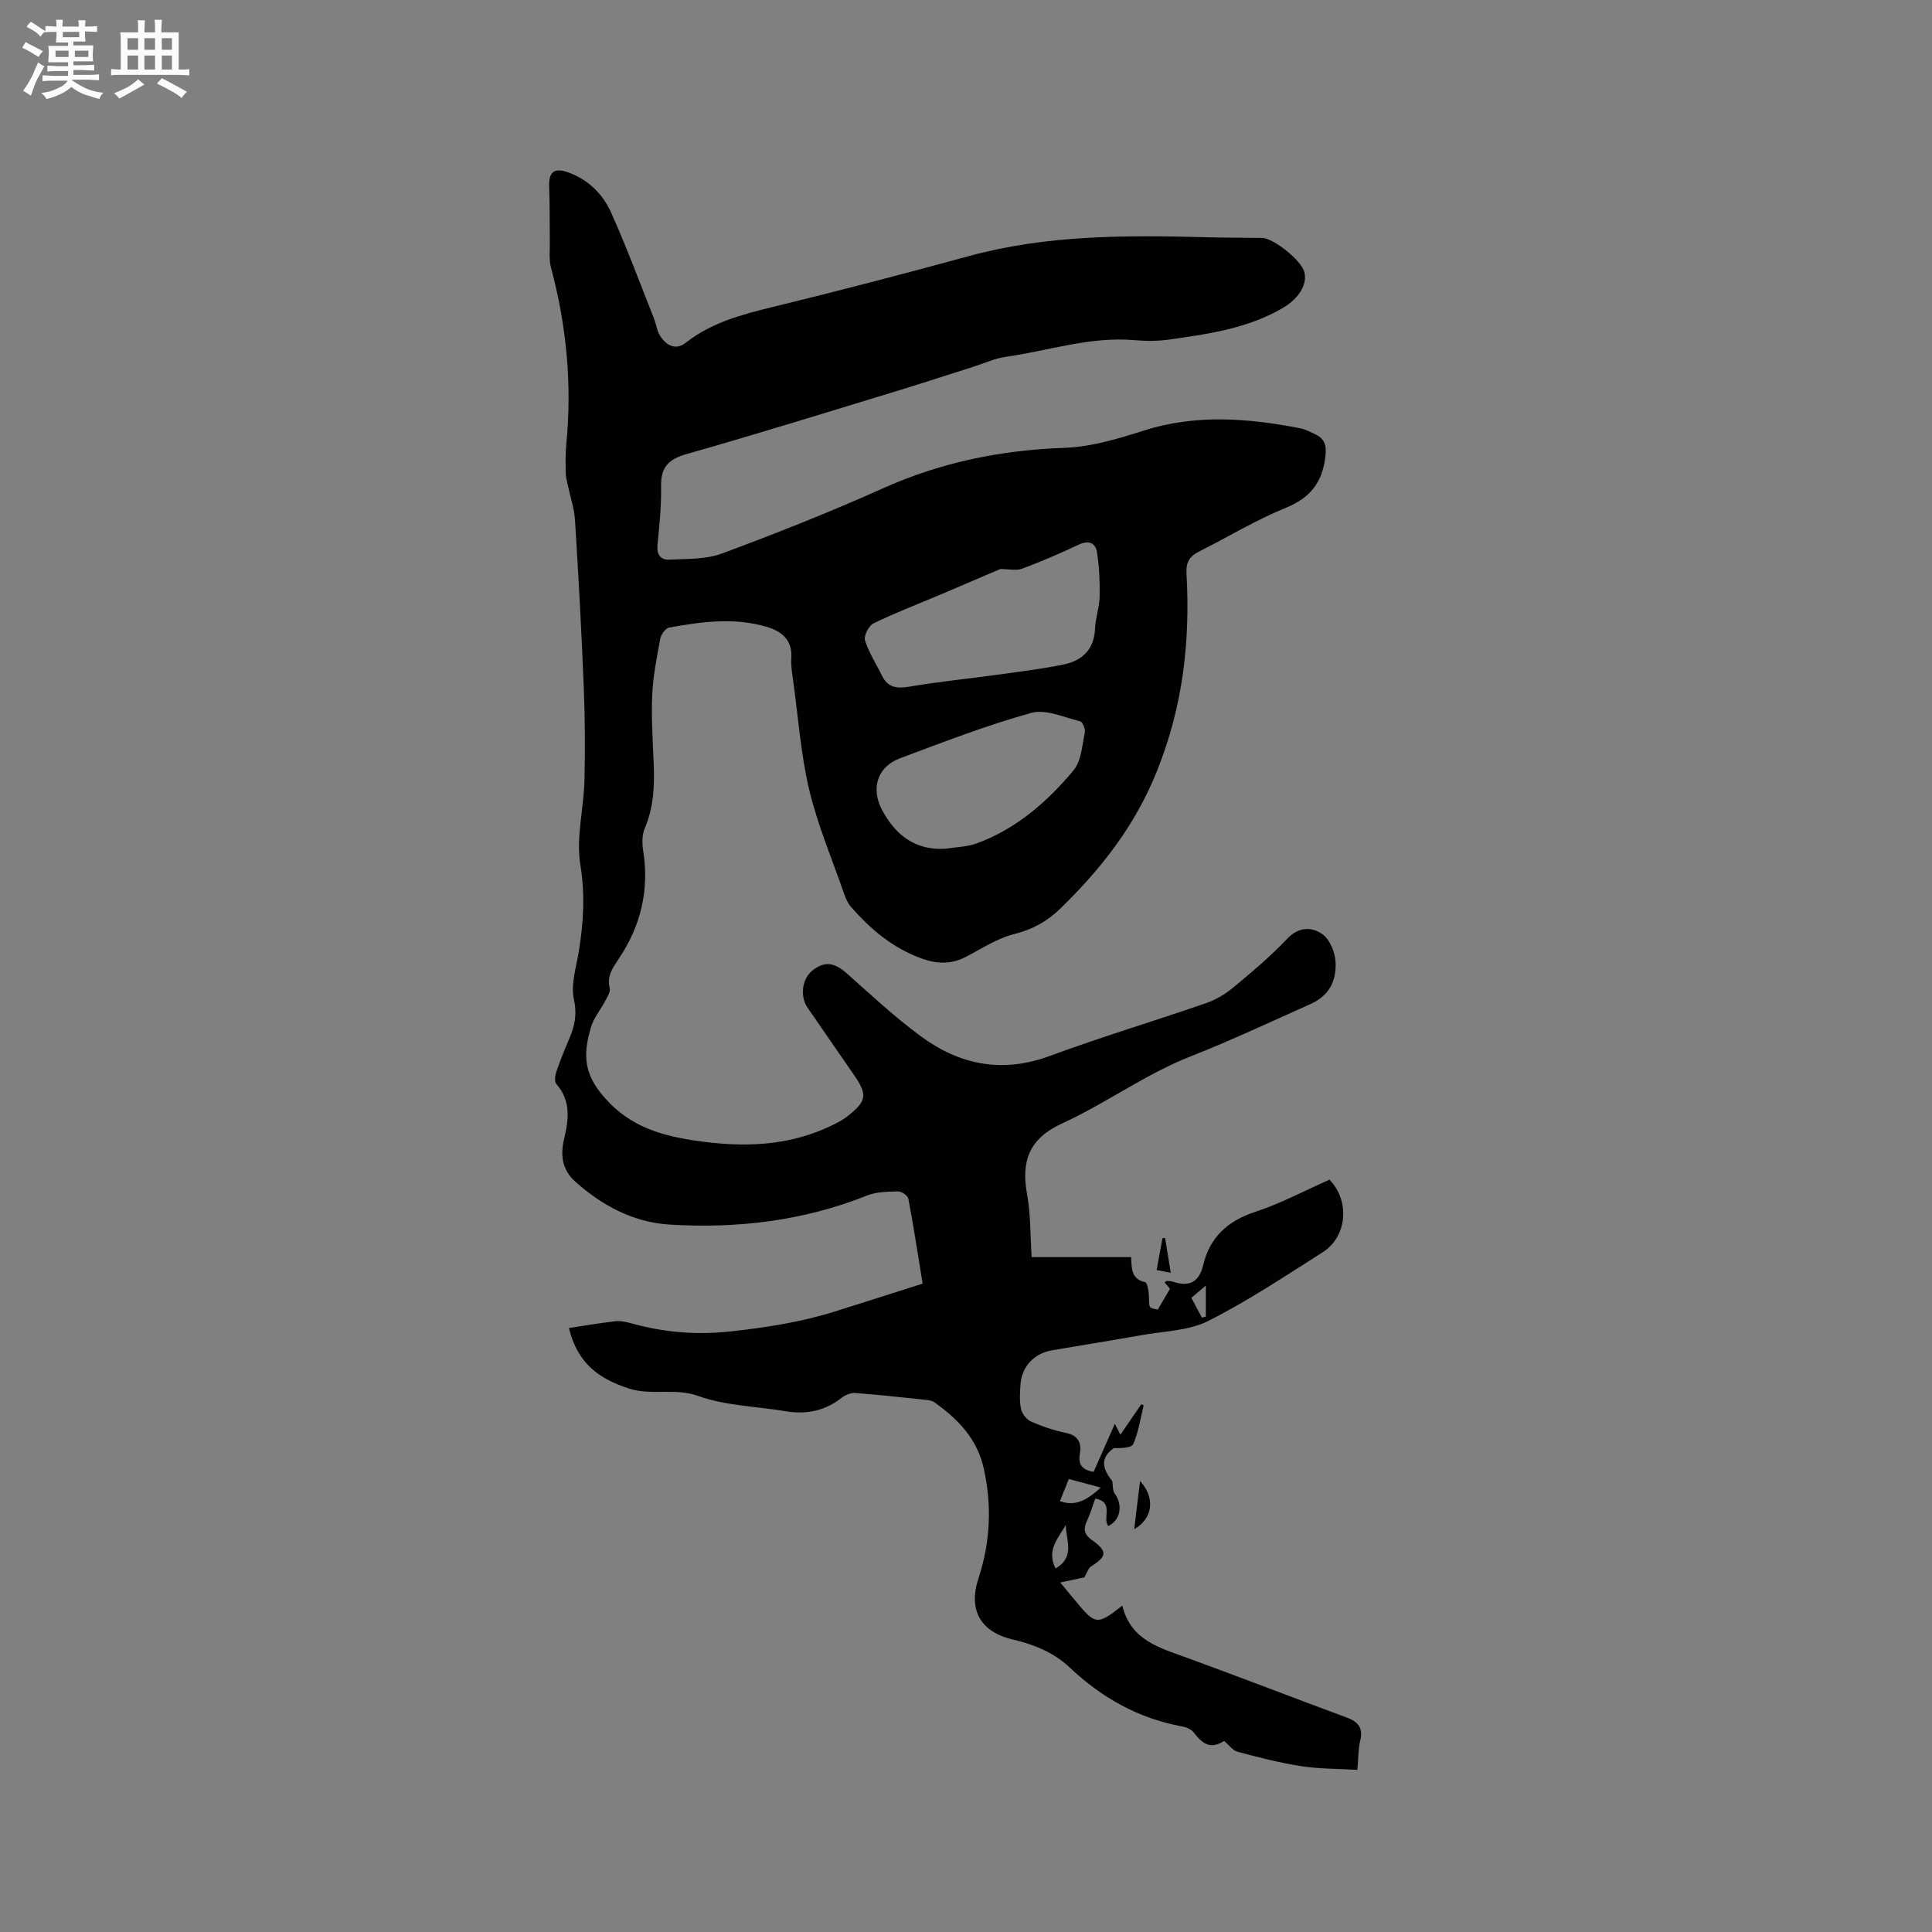 <svg enable-background="new 0 0 400 400" viewBox="0 0 400 400" xmlns="http://www.w3.org/2000/svg"><rect x="0" y="0" width="400" height="400" fill="#808080" stroke="none"/><g fill="#010103"><path d="m281.03 366.43c-3.9-.23-7.76-.18-11.53-.75-4.47-.69-8.88-1.82-13.26-2.99-1.02-.27-1.81-1.43-2.8-2.25-2.44 1.56-4.14 1.1-6.25-1.71-.5-.66-1.53-1.12-2.39-1.28-9.02-1.64-16.65-5.91-23.26-12.15-3.33-3.15-7.35-4.8-11.79-5.84-6.71-1.56-9.33-6.08-7.18-12.64 2.49-7.58 2.82-15.14 1.09-22.86-1.36-6.09-5.37-10.2-10.23-13.65-.55-.39-1.39-.44-2.1-.52-4.74-.5-9.48-1.03-14.23-1.38-.92-.07-2.06.37-2.8.96-3.48 2.75-7.36 3.53-11.66 2.81-6.05-1.01-12.41-1.13-18.08-3.16-4.89-1.75-9.68-.01-14.41-1.56-6.07-1.98-10.59-5.13-12.36-12.51 3.3-.5 6.45-1.05 9.62-1.4 1.12-.12 2.34.17 3.45.47 6.75 1.86 13.4 2.41 20.54 1.62 7.32-.81 14.44-1.91 21.42-4.1 5.95-1.87 11.89-3.77 18.2-5.78-.97-5.96-1.86-11.79-2.95-17.57-.12-.65-1.39-1.54-2.11-1.52-2.17.05-4.5.07-6.47.86-13.15 5.25-26.84 6.86-40.83 6.01-7.53-.46-14.01-3.93-19.6-8.94-2.64-2.36-3.08-5.4-2.28-8.74.95-4 1.49-7.93-1.6-11.44-.43-.49-.25-1.78.02-2.57.78-2.3 1.71-4.56 2.66-6.8 1.12-2.63 1.65-5.02.96-8.13s.49-6.67 1.03-10.01c.96-5.95 1.31-11.73.3-17.88-.91-5.6.7-11.57.85-17.39.17-6.44.12-12.9-.14-19.34-.46-11.54-1.09-23.07-1.81-34.59-.15-2.45-.99-4.86-1.5-7.29-.17-.81-.41-1.64-.42-2.46-.03-2.01-.08-4.04.12-6.04 1.2-12.37.05-24.51-3.17-36.5-.45-1.68-.22-3.54-.25-5.32-.05-3.79.02-7.58-.13-11.36-.12-3.15 1-4.11 3.97-3.04 4.13 1.49 7.12 4.47 8.84 8.28 3.24 7.21 5.98 14.64 8.9 21.99.47 1.17.59 2.54 1.26 3.56 1.28 1.96 3.18 3.11 5.34 1.41 5.34-4.19 11.61-5.83 18.04-7.4 13.57-3.31 27.09-6.84 40.56-10.52 16.18-4.42 32.68-4.34 49.23-3.9 3.81.1 7.63.09 11.45.14 2.35.03 7.99 4.53 8.72 6.94.76 2.55-1 5.56-4.44 7.57-7.23 4.23-15.33 5.37-23.4 6.52-2.38.34-4.85.35-7.25.14-9.16-.81-17.82 2.19-26.7 3.45-2.26.32-4.42 1.33-6.63 2.03-5.12 1.62-10.22 3.3-15.35 4.87-14.67 4.47-29.32 9.04-44.07 13.22-3.8 1.08-5.37 2.75-5.3 6.67.07 4.01-.33 8.05-.74 12.06-.21 2.05.6 3.23 2.46 3.14 3.65-.19 7.55-.03 10.88-1.27 11.2-4.16 22.34-8.56 33.24-13.46 11.99-5.39 24.49-7.95 37.5-8.41 5.8-.21 11.21-1.87 16.68-3.61 10.69-3.39 21.53-2.56 32.33-.44 1.02.2 1.98.72 2.94 1.16 2.09.96 2.55 2.3 2.24 4.78-.67 5.4-3.21 8.5-8.3 10.57-6.16 2.5-11.89 6.02-17.86 9-1.94.97-2.72 2.25-2.59 4.48.8 14.06-.72 27.51-6.1 40.94-4.56 11.38-11.56 20.26-20.02 28.5-2.7 2.63-5.73 4.32-9.52 5.27-3.52.88-6.74 3.01-10.02 4.72-3.04 1.58-5.97 1.51-9.17.35-5.98-2.17-10.61-6.06-14.68-10.75-.66-.77-1.08-1.8-1.42-2.78-2.47-7.1-5.43-14.08-7.17-21.36-1.75-7.36-2.28-15.01-3.32-22.53-.22-1.57-.51-3.18-.4-4.75.27-3.85-2.06-5.62-5.19-6.53-6.7-1.95-13.44-1.04-20.12.19-.73.14-1.64 1.39-1.8 2.24-.72 3.84-1.5 7.7-1.68 11.59-.21 4.75.1 9.54.3 14.3.19 4.59.01 9.06-1.84 13.4-.58 1.35-.58 3.13-.34 4.63 1.3 8.15-.47 15.57-5.03 22.37-1.24 1.86-2.53 3.6-1.9 6.11.19.75-.47 1.79-.9 2.61-.98 1.88-2.44 3.59-3.01 5.58-1.33 4.66-1.75 8.7 1.95 13.4 5.2 6.62 11.7 8.76 19.27 9.92 10.05 1.54 19.85 1.36 29.16-3.32.94-.47 1.89-.97 2.71-1.62 4.08-3.22 4.26-4.45 1.35-8.66-3.19-4.62-6.39-9.24-9.57-13.87-1.61-2.35-1.13-5.97.97-7.65 2.58-2.06 4.6-1.72 7.22.61 4.98 4.44 9.89 9 15.24 12.95 8.05 5.94 16.86 7.73 26.67 4.11 10.72-3.94 21.67-7.24 32.47-10.97 2.03-.7 4-1.91 5.66-3.29 3.83-3.18 7.67-6.41 11.08-10.02 2.44-2.58 5.19-2.47 7.33-.91 1.57 1.14 2.65 3.9 2.7 5.96.08 3.65-1.22 6.69-5.23 8.48-8.29 3.7-16.47 7.55-24.96 10.89-9.17 3.61-17.36 9.65-26.37 13.78-6.92 3.17-8.59 7.8-7.32 14.74.76 4.12.64 8.4.94 12.97h20.6c.1 2.44.06 4.57 2.89 5.18.49.11.79 2.11.81 3.24.04 2.12-.08 2.12 1.83 2.43.84-1.43 1.58-2.69 2.52-4.29-.11-.13-.61-.72-1.12-1.32.19-.13.34-.33.49-.32.42.02.86.05 1.25.18 3.32 1.1 5.39.14 6.24-3.43 1.38-5.82 5.1-9.18 10.84-11.06 5.29-1.74 10.27-4.41 15.31-6.64 4.3 4.39 3.67 11.81-1.41 15.03-7.78 4.94-15.49 10.09-23.69 14.22-4.09 2.06-9.21 2.11-13.88 2.95-6.15 1.1-12.32 2.07-18.48 3.13-3.7.64-6.25 3.38-6.51 7.06-.12 1.69-.23 3.44.11 5.07.21.99 1.13 2.2 2.04 2.6 2.31 1.02 4.76 1.85 7.23 2.36 2.6.53 3.3 2.1 2.91 4.33-.45 2.57.87 3.39 2.85 3.75 1.52-3.45 2.95-6.69 4.4-9.97.28.54.66 1.29 1.15 2.27 1.5-2.2 2.9-4.25 4.31-6.3.17.07.34.14.51.2-.67 2.7-1.06 5.52-2.16 8.03-.36.83-2.53.87-4.02.85-2.99 2.07-2.29 4.4-.32 6.82.15.88.04 1.96.51 2.61 1.72 2.34 1.2 5.5-1.34 6.7-1.31-1.64 1.31-4.99-2.7-5.68-.56 1.53-1.02 3.14-1.72 4.63-.81 1.72-.57 2.82 1.07 3.98 3.23 2.29 3.08 3.36-.2 5.42-.59.37-.83 1.31-1.41 2.28-1.03.22-2.74.58-4.99 1.06 1.43 1.73 2.3 2.77 3.17 3.82 4.13 5 4.5 5.04 9.69.96 1.7 7.21 7.8 8.77 13.59 10.88 11.02 4.03 21.96 8.26 32.97 12.34 2.37.88 3.32 2.22 2.68 4.79-.41 1.65-.35 3.39-.58 6zm-73.93-248.62c-3.91 1.67-8.13 3.49-12.36 5.28-4.65 1.97-9.38 3.78-13.91 5.98-.97.47-2.03 2.57-1.74 3.51.78 2.53 2.31 4.83 3.48 7.25 1.22 2.53 3.07 2.78 5.71 2.33 6.25-1.06 12.58-1.68 18.86-2.55 4.39-.61 8.81-1.15 13.14-2.05 3.87-.81 6.27-3.17 6.44-7.46.09-2.21.91-4.39.95-6.59.06-3.04-.08-6.11-.54-9.11-.31-2.02-1.7-2.62-3.8-1.63-3.83 1.8-7.72 3.49-11.69 4.96-1.23.47-2.79.08-4.54.08zm-11.36 57.91c2.18-.35 4.49-.37 6.52-1.12 8.17-3.01 14.57-8.59 20.02-15.13 1.6-1.92 1.75-5.11 2.32-7.78.15-.72-.45-2.23-.96-2.35-3.35-.81-7.12-2.58-10.11-1.75-9.24 2.57-18.23 6.05-27.23 9.42-4.66 1.74-6.07 6.27-3.64 10.76 2.78 5.13 6.8 8.32 13.08 7.95zm32.17 132.27c-2.47-.66-4.49-1.2-6.62-1.78-.67 1.66-1.25 3.1-1.85 4.59 3.34 1.19 5.73-.34 8.47-2.81zm-9.37 16.74c4.14-2.4 2.13-5.91 2.13-8.99-1.59 2.71-4.05 5.21-2.13 8.99zm28.12-56.03c.79 1.5 1.48 2.8 2.18 4.1.27-.07.54-.15.82-.22 0-2.04 0-4.08 0-6.42-.97.81-1.81 1.53-3 2.54z"/><path d="m234.83 316.6c.41-3.4.79-6.59 1.2-9.98 3.19 3.47 2.7 7.76-1.2 9.98z"/><path d="m242.39 263.52c-1.16-.23-1.93-.38-2.92-.58.42-2.29.82-4.43 1.21-6.57.18-.03.36-.05.54-.08.36 2.24.72 4.47 1.17 7.23z"/></g><path d="m6.8 9.5c.6.3 1.3.7 2.1 1.1-.4.4-.7.8-.9 1.2-.7-.4-1.3-.8-1.8-1.1s-1.1-.6-1.6-.8c.2-.4.5-.8.7-1.2.4.2.8.5 1.5.8zm.9 6.9c-.3.6-.5 1.1-.7 1.7s-.4 1.1-.6 1.7c-.6-.4-1.1-.7-1.6-1 .7-1 1.2-1.8 1.5-2.4.3-.5.6-1.1.8-1.7.3-.6.5-1.2.8-1.8.3.3.8.6 1.3.8-.7 1.3-1.2 2.2-1.5 2.7zm.1-11c.4.3 1 .7 1.7 1.1-.5.2-.8.6-1.1 1.1-.5-.6-1-1-1.4-1.2s-.9-.6-1.5-.8c.2-.4.5-.7.9-1.1.5.3.9.6 1.4.9zm10.5 13.1c1 .4 2 .6 3.1.7-.4.4-.7.8-.8 1.3-.9-.2-1.9-.6-3-.9-1-.4-2-.9-2.8-1.6-.5.4-1.1.9-1.9 1.3s-1.9.9-3.3 1.2c-.1-.3-.5-.8-1.1-1.3 1 0 2.1-.3 3.2-.8 1.2-.5 1.9-1 2.3-1.7h-3.2c-.4 0-1 0-2 .1v-1.2c1 0 1.7.1 2 .1h3.3v-1h-2.3c-.2 0-.9 0-2 .1v-1.2c1.2 0 1.9.1 2 .1h2.3v-.8h-4.1c0-.7.1-1.2.1-1.6 0-.5 0-1.1-.1-1.8h4.1v-.7h-2.5c0-.6.1-1.1.1-1.6v-.6h-.5c-.4 0-1 0-1.8.1v-1.3c1.2 0 1.9.1 2.1.1h.2c0-.3 0-.8-.1-1.4h1.4c0 .6-.1 1-.1 1.4h3.4c0-.4 0-.8-.1-1.3h1.5c0 .4-.1.9-.1 1.3.7 0 1.5 0 2.5-.1v1.2c-1 0-1.8-.1-2.5-.1v.6c0 .3 0 .8.1 1.5h-2.5v.8h4.1c0 .7-.1 1.3-.1 1.8s0 1 .1 1.5h-4.1v.8h1.4c.8 0 1.8 0 2.9-.1v1.2c-1 0-1.9-.1-2.8-.1h-1.5v1h3.2c.3 0 1 0 2.1-.1v1.2c-1.1 0-1.8-.1-2.1-.1h-3.4l-.1.1c1.4 1 2.4 1.5 3.4 1.9zm-4.1-6.7v-1.3h-2.7v1.3zm2.2-4.1v-1.1h-3.4v1.1zm1.9 4.1v-1.3h-2.8v1.3z" fill="#fcfbfa"/><path d="m37 6.7v2.3 5.4c1 0 1.8 0 2.2-.1v1.3c-.6 0-1.5-.1-2.5-.1h-11.9c-.7 0-1.3 0-1.8.1v-1.3c.5 0 1.1.1 2 .1v-5.2c0-1 0-1.8-.1-2.5h3.7c0-1.3 0-2.1-.1-2.5h1.5c0 .4-.1 1.3-.1 2.5h2.2c0-1.2 0-2.1-.1-2.6h1.5c0 .4-.1 1.3-.1 2.6zm-12.3 13.7c-.3-.4-.7-.8-1.1-1.1 1.1-.4 2.1-.9 2.9-1.3.8-.5 1.5-1 2.1-1.6.4.4.9.8 1.3 1.1-2.5 1.4-4.2 2.4-5.2 2.9zm3.9-10.1v-2.4h-2.2v2.4zm0 4.1v-2.9h-2.2v2.9zm3.5-4.1v-2.4h-2.2v2.4zm0 4.1v-2.9h-2.2v2.9zm.4 2.9 1-1.1c.6.3 1.4.7 2.5 1.3s2 1.1 2.7 1.5c-.4.4-.8.8-1.1 1.3-.8-.8-2.5-1.7-5.1-3zm3.1-7v-2.4h-2.1v2.4zm0 4.1v-2.9h-2.1v2.9z" fill="#fcfbfa"/></svg>